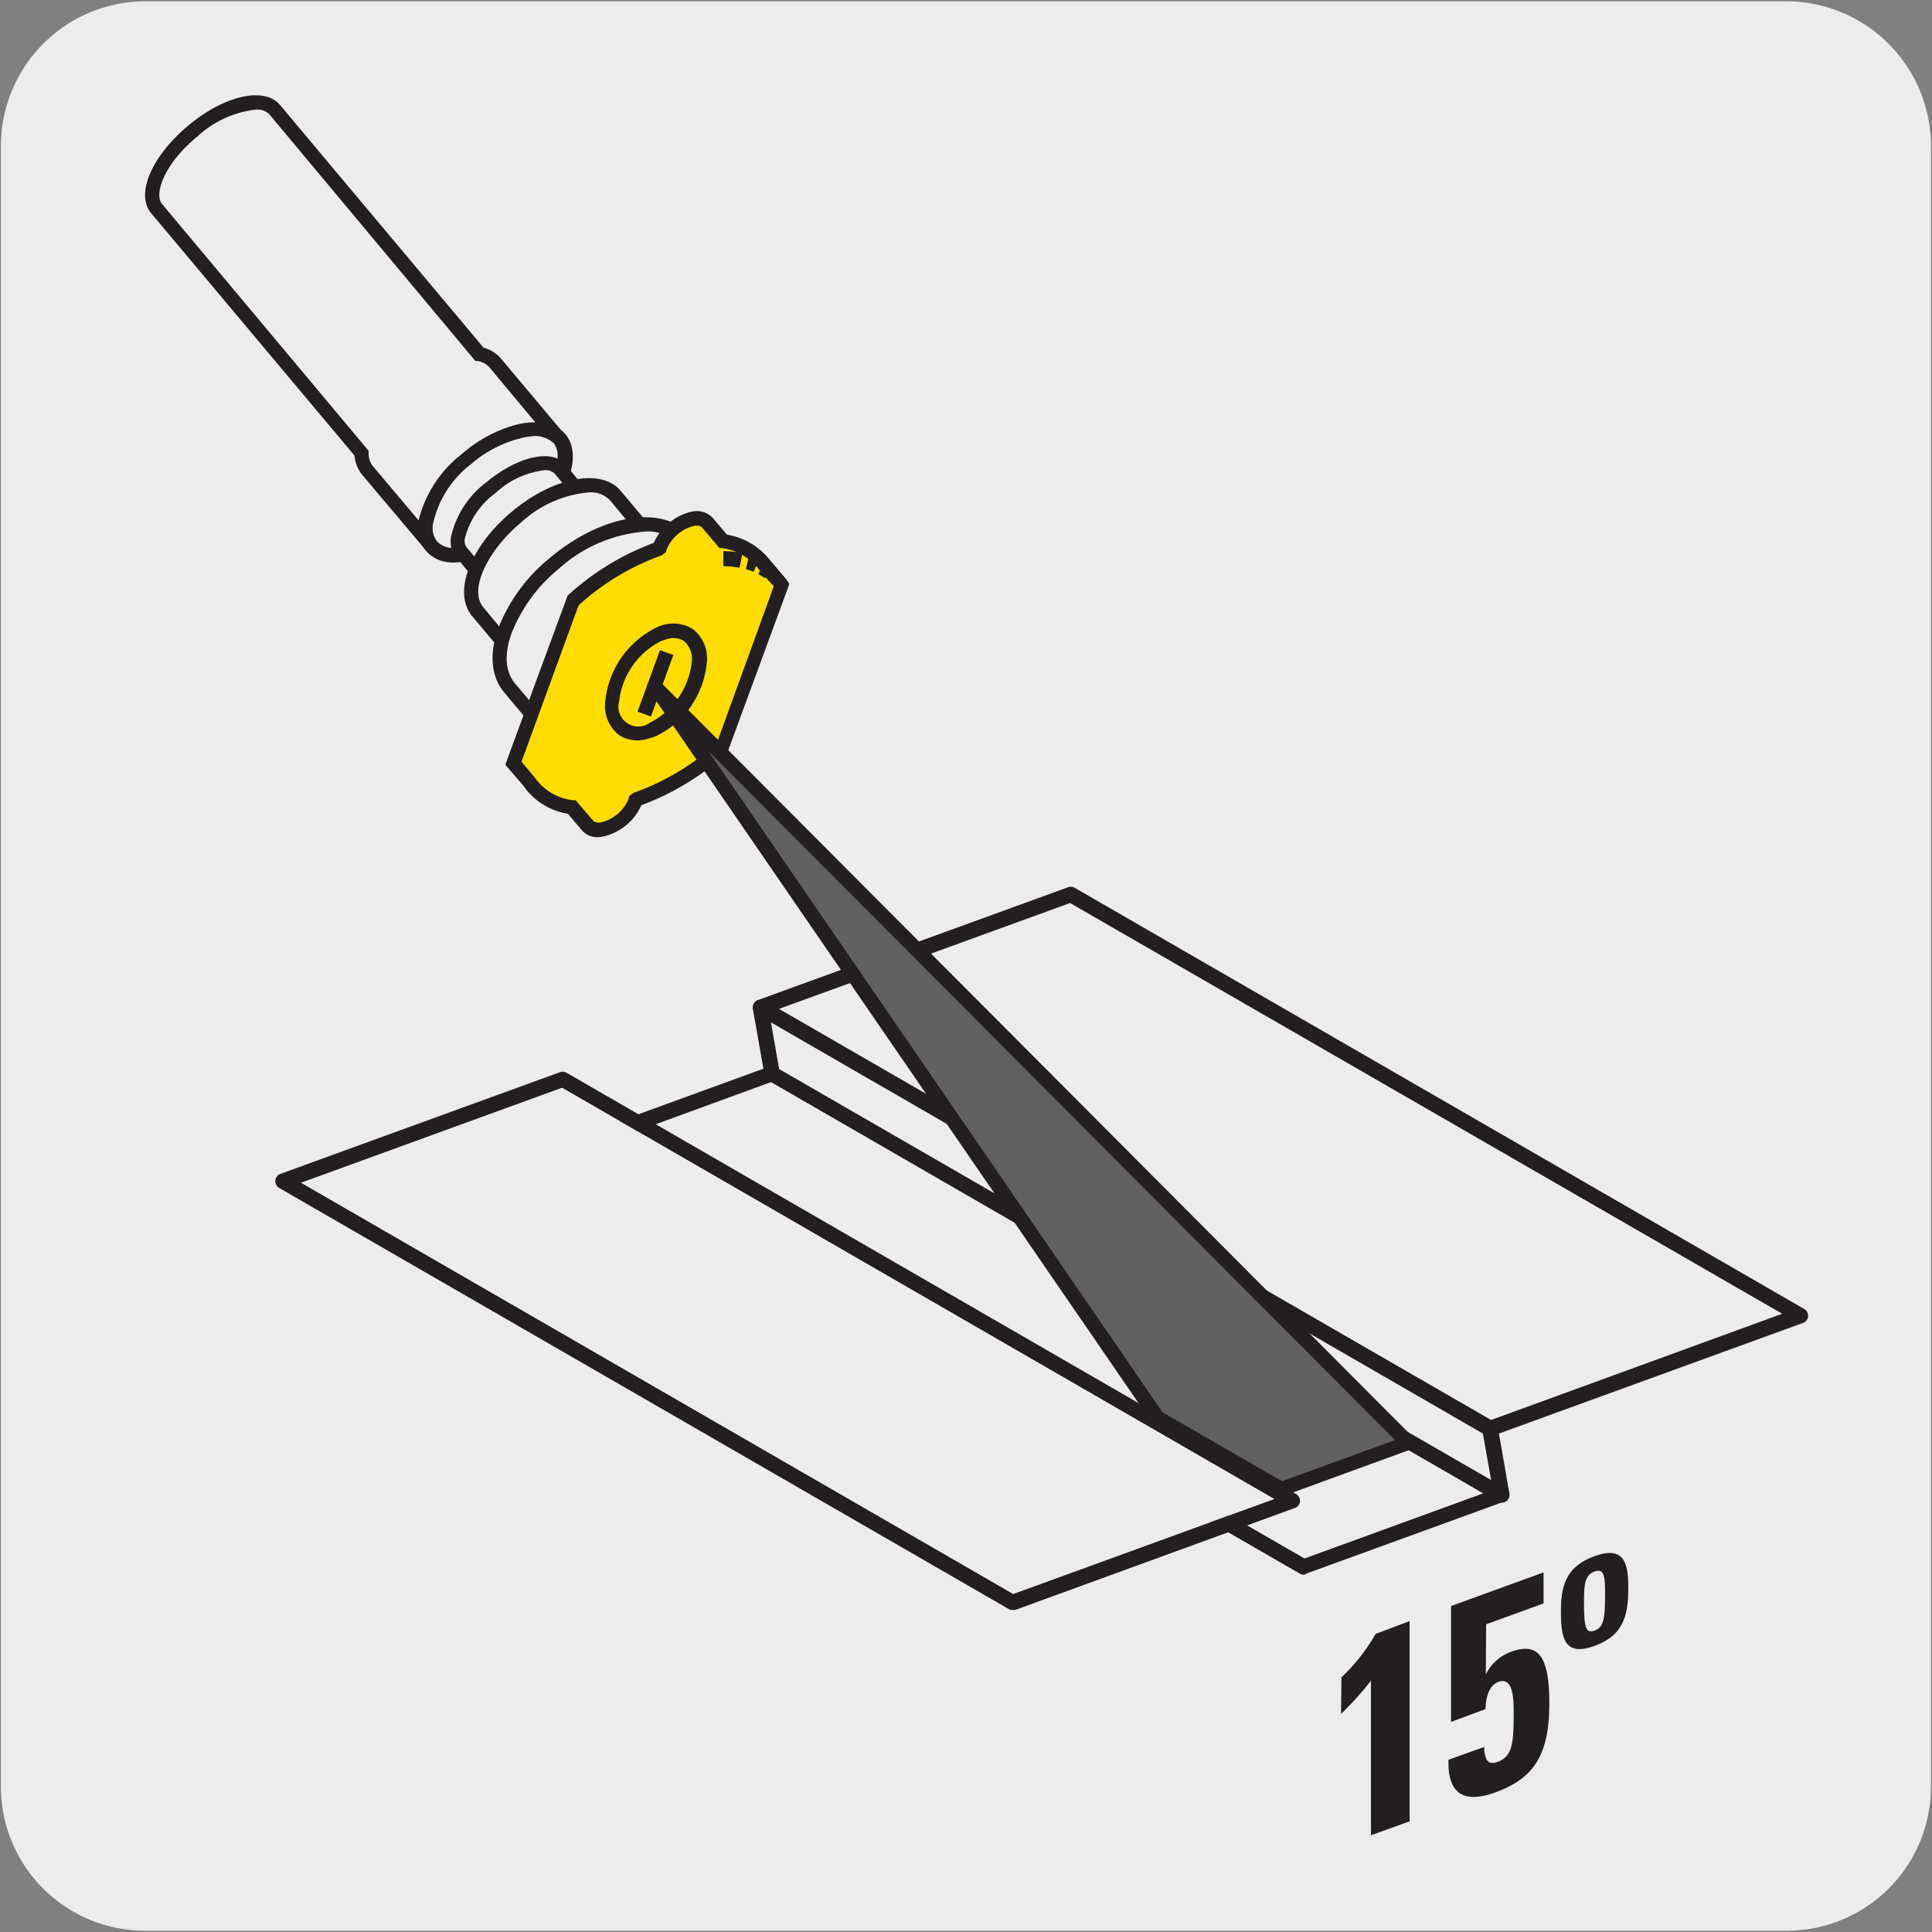<svg xmlns="http://www.w3.org/2000/svg" viewBox="0 0 150 150"><rect x="0" y="0" width="150" height="150" fill="#808080" stroke="none"/><defs><style>.cls-1{fill:#edecec;}.cls-2{fill:#231f20;}.cls-3{fill:#fff;}.cls-4{fill:#fd0;}.cls-5{fill:#606060;}</style></defs><title>12909-12</title><g id="Capa_2" data-name="Capa 2"><path class="cls-1" d="M11.32.1H138.64a11.25,11.25,0,0,1,11.28,11.21v127.4a11.19,11.19,0,0,1-11.2,11.19H11.27A11.19,11.19,0,0,1,.07,138.71h0V11.34A11.24,11.24,0,0,1,11.32.1Z"/></g><g id="Capa_3" data-name="Capa 3"><polygon class="cls-1" points="44.59 88.96 101.22 121.66 116.58 116.06 59.95 83.37 44.59 88.96"/><path class="cls-2" d="M101.23,122.26a.68.68,0,0,1-.31-.08L44.29,89.48a.61.61,0,0,1-.3-.57.6.6,0,0,1,.39-.51l15.37-5.6a.59.59,0,0,1,.5,0l56.63,32.69a.61.61,0,0,1-.09,1.09l-15.36,5.59A.51.51,0,0,1,101.23,122.26ZM46,89.08,101.28,121l13.89-5.06L59.9,84Z"/><path class="cls-2" d="M78.61,125a.52.52,0,0,1-.3-.08L21.67,92.23a.61.61,0,0,1-.29-.58.6.6,0,0,1,.39-.51l21.72-7.9a.59.59,0,0,1,.5.05L100.63,116a.61.61,0,0,1,.3.57.59.59,0,0,1-.4.51L78.81,125ZM23.39,91.83l55.27,31.92,20.26-7.37L43.64,84.46Z"/><polygon class="cls-1" points="59.07 78.21 115.7 110.91 139.78 102.15 83.14 69.45 59.07 78.21"/><path class="cls-2" d="M115.7,111.5a.56.56,0,0,1-.3-.08L58.77,78.73a.61.61,0,0,1-.3-.58.6.6,0,0,1,.39-.51l24.08-8.76a.59.59,0,0,1,.5.05l56.64,32.7a.61.61,0,0,1,.3.57.6.6,0,0,1-.39.51l-24.08,8.76A.76.76,0,0,1,115.7,111.5ZM60.48,78.33l55.28,31.92L138.37,102,83.08,70.11Z"/><polygon class="cls-1" points="59.95 83.37 116.58 116.06 115.68 110.91 59.05 78.21 59.95 83.37"/><path class="cls-2" d="M116.58,116.66a.54.54,0,0,1-.3-.08L59.65,83.89a.61.61,0,0,1-.29-.42l-.91-5.15a.64.64,0,0,1,.25-.6.61.61,0,0,1,.65,0L116,110.4a.59.59,0,0,1,.29.41l.9,5.15a.6.6,0,0,1-.25.6A.59.59,0,0,1,116.58,116.66ZM60.49,83l55.28,31.91-.64-3.61L59.86,79.38Z"/><path class="cls-2" d="M121.19,125.17c0-1.84.25-3.5,2.61-4.35s2.62.62,2.62,2.45c0,2.07-.32,3.69-2.62,4.52S121.19,127.24,121.19,125.17Zm3.43-1.36c0-1.39-.06-2.08-.82-1.8s-.82,1-.82,2.4c0,2,.16,2.43.82,2.19S124.62,125.84,124.62,123.81Z"/><path class="cls-2" d="M104.15,130.23a14.74,14.74,0,0,0,2.65-3.37l2.64-1v15.55l-3,1.08v-12a24.91,24.91,0,0,1-2.32,2.58Z"/><path class="cls-2" d="M115.36,130l0,0a3.51,3.51,0,0,1,2-1.77c2.26-.82,2.93.69,2.93,4.06,0,4.16-1.37,5.84-4.19,6.87-2.28.83-3.72.28-3.64-2.53l2.78-1a2.06,2.06,0,0,0,.19,1c.16.24.42.32.85.16,1.1-.4,1.24-1.41,1.24-3.52,0-1,.08-3.15-1.18-2.69-.81.29-1,1.4-1,2.11l-2.68,1v-9l7.18-2.61v2.41l-4.46,1.62Z"/><path class="cls-1" d="M40.62,40.82c2.74-2.3,4-5.34,2.77-6.78S39,33.3,36.25,35.61s-4,5.33-2.77,6.75,4.4.75,7.14-1.54"/><path class="cls-2" d="M35.38,43.67a2.55,2.55,0,0,1-.39,0,2.71,2.71,0,0,1-1.94-.93,2.76,2.76,0,0,1-.58-2.07c.15-1.72,1.46-3.82,3.42-5.47s4.24-2.59,6-2.42a2.81,2.81,0,0,1,2,.92c1.42,1.71.17,5-2.85,7.56h0A9.4,9.4,0,0,1,35.38,43.67Zm6.1-9.82A8.43,8.43,0,0,0,36.6,36a8,8,0,0,0-3,4.71A1.66,1.66,0,0,0,33.9,42a1.69,1.69,0,0,0,1.19.54c1.41.13,3.45-.72,5.17-2.16,2.72-2.28,3.59-4.94,2.71-6a1.72,1.72,0,0,0-1.21-.54Z"/><path class="cls-3" d="M38.23,45.75c-.83-1,.2-3.24,2.32-5s4.51-2.4,5.35-1.41l-2.43-2.89c-.83-1-3.22-.36-5.34,1.42s-3.16,4-2.32,5Z"/><path class="cls-1" d="M38.23,45.75c-.83-1,.2-3.24,2.32-5s4.51-2.4,5.35-1.41l-2.43-2.89c-.83-1-3.22-.36-5.34,1.42s-3.16,4-2.32,5Z"/><path class="cls-2" d="M37.8,46.11h0l-2.41-2.89A1.93,1.93,0,0,1,35,41.76a7.29,7.29,0,0,1,2.79-4.34c2.43-2,5.06-2.61,6.13-1.34L46.32,39h0l-.84.72c-.55-.66-2.62-.16-4.57,1.48s-2.8,3.59-2.25,4.24Zm4.45-9.6a6.74,6.74,0,0,0-3.77,1.76,6.29,6.29,0,0,0-2.4,3.58.88.88,0,0,0,.16.66L37.51,44a8.08,8.08,0,0,1,2.68-3.72,8,8,0,0,1,4.13-2l-1.27-1.52A1,1,0,0,0,42.25,36.51Z"/><path class="cls-1" d="M36.81,27l.43.52a2,2,0,0,1,1.21.68L43.39,34c-1.21-1.44-4.41-.74-7.15,1.57s-4,5.33-2.76,6.75l-4.95-5.87a2.13,2.13,0,0,1-.45-1.32l-.43-.5L12.16,16.2c-1-1.19.25-3.87,2.78-6s5.38-2.87,6.38-1.69Z"/><path class="cls-2" d="M33.06,42.72h0L28.1,36.84a2.71,2.71,0,0,1-.57-1.45l-.3-.37L11.74,16.56c-1.23-1.47,0-4.39,2.84-6.78s5.94-3.07,7.16-1.63L37.55,27a2.6,2.6,0,0,1,1.33.82l4.93,5.87h0L43,34.4h0A2.48,2.48,0,0,0,40.51,34,9.56,9.56,0,0,0,36.6,36a8,8,0,0,0-3,4.71A1.69,1.69,0,0,0,33.89,42h0ZM19.87,8.51a8,8,0,0,0-4.58,2.12c-2.45,2-3.39,4.4-2.7,5.22L28.62,35v.19a1.55,1.55,0,0,0,.33,1l3.55,4.21a9.36,9.36,0,0,1,3.38-5.17,10.57,10.57,0,0,1,4.38-2.3,5.66,5.66,0,0,1,1.3-.14L38,28.52a1.58,1.58,0,0,0-.9-.49l-.19,0L20.9,8.86A1.33,1.33,0,0,0,19.87,8.51Z"/><path class="cls-3" d="M48.72,50.46c3-2.48,4.29-5.75,3-7.3S47,42.36,44,44.84s-4.29,5.75-3,7.3,4.76.8,7.72-1.68"/><path class="cls-2" d="M43.06,53.5a3.12,3.12,0,0,1-2.49-1c-1.51-1.81-.17-5.36,3.07-8.09s7-3.42,8.5-1.61.17,5.37-3.07,8.09h0A10,10,0,0,1,43.06,53.5Zm6.59-10.6a9.15,9.15,0,0,0-5.3,2.36c-2.67,2.25-4,5.24-2.93,6.53s4.26.48,6.94-1.75h0c2.67-2.24,4-5.23,2.93-6.53A2.1,2.1,0,0,0,49.65,42.9Z"/><path class="cls-1" d="M41,52.14c-1.3-1.55,0-4.82,3-7.3s6.42-3.23,7.72-1.68l-3.92-4.68c-1.3-1.54-4.75-.79-7.71,1.68s-4.3,5.76-3,7.32Z"/><path class="cls-2" d="M40.57,52.5l-3.92-4.67c-1.51-1.82-.17-5.37,3.07-8.09s7-3.43,8.49-1.61l3.92,4.67h0l-.84.72c-1.09-1.3-4.27-.5-6.94,1.74s-4,5.24-2.93,6.53Zm5.14-14.27a8.91,8.91,0,0,0-5.28,2.36c-2.67,2.24-4,5.23-2.93,6.53l2.49,3a9.8,9.8,0,0,1,3.65-5.67,9.9,9.9,0,0,1,6.21-2.61l-2.49-3A2.07,2.07,0,0,0,45.71,38.23Z"/><path class="cls-1" d="M42.81,57.27c-1.82-2.17-.25-6.51,3.51-9.67s8.3-3.94,10.11-1.78l-3.26-3.88c-1.83-2.18-6.35-1.38-10.12,1.78s-5.33,7.48-3.5,9.65Z"/><path class="cls-2" d="M42.38,57.62h0l-3.25-3.88c-1-1.21-1.17-3-.43-5a13.26,13.26,0,0,1,4-5.43c4.06-3.41,8.84-4.16,10.89-1.72l3.27,3.89h0l-.85.71h0c-1.59-1.9-5.87-1-9.34,1.85s-5,7-3.44,8.88h0Zm7.74-16.35a11.28,11.28,0,0,0-6.71,2.87,12.27,12.27,0,0,0-3.68,5c-.6,1.63-.51,3,.24,3.9l1.52,1.81c.06-2.38,1.67-5.29,4.47-7.64s5.95-3.43,8.31-3.08l-1.52-1.81A3.32,3.32,0,0,0,50.12,41.27Z"/><path class="cls-4" d="M56.16,43.35a7.49,7.49,0,0,1,1.37.13,7.49,7.49,0,0,0-1.37-.13m2.57.5a5.53,5.53,0,0,0-.72-.24,5.53,5.53,0,0,1,.72.24m1,.58a5.28,5.28,0,0,0-.56-.35,5.28,5.28,0,0,1,.56.35M39.86,59.23l1.23,1.44a4.69,4.69,0,0,0,3.29,2l1.25,1.47a1.2,1.2,0,0,0,1.13.27,3.68,3.68,0,0,0,2.53-2.11c0-.06,0-.12.05-.19A19.69,19.69,0,0,0,56.1,58l4.59-12.61a5.09,5.09,0,0,0-.58-.65,2.4,2.4,0,0,1,.24.22l-1.16-1.37a4.89,4.89,0,0,0-3-1.62l-1.23-1.44a1.16,1.16,0,0,0-1.14-.3,3.66,3.66,0,0,0-2.52,2.12c0,.06,0,.12,0,.18a19.69,19.69,0,0,0-6.76,4.07Z"/><path class="cls-2" d="M46.43,65a1.58,1.58,0,0,1-1.21-.49l-1.13-1.33A5.19,5.19,0,0,1,40.63,61l-1.4-1.63,4.84-13.13a20.41,20.41,0,0,1,6.69-4.09,4.28,4.28,0,0,1,2.92-2.42,1.73,1.73,0,0,1,1.67.49l1.09,1.29a5.37,5.37,0,0,1,3.17,1.77l1.14,1.35,0,0h0a3.7,3.7,0,0,1,.38.47l.16.23L56.47,58.44a20.47,20.47,0,0,1-6.68,4.08,4.25,4.25,0,0,1-2.93,2.42A3.28,3.28,0,0,1,46.43,65Zm-5.94-5.86,1,1.19a4.23,4.23,0,0,0,3,1.8l.2,0,1.39,1.62a.75.75,0,0,0,.61.09,3.11,3.11,0,0,0,2.1-1.77l.08-.28.31-.23a19.14,19.14,0,0,0,6.47-3.86l4.43-12.19c-.1-.12-.22-.23-.34-.35l0,0-.3-.35-.06.08a4.75,4.75,0,0,0-.5-.31L59,44.3,58.76,44l-.06-.06-.19.45a5.1,5.1,0,0,0-.59-.2l.17-.81a4.8,4.8,0,0,0-.48-.3l-.19,1a6.88,6.88,0,0,0-1.26-.12V42.79h0a7.8,7.8,0,0,1,1.06.08,5.8,5.8,0,0,0-1.16-.32l-.2,0-1.36-1.6c-.1-.13-.33-.17-.63-.12a3.13,3.13,0,0,0-2.09,1.78l-.09.27-.3.23A19.28,19.28,0,0,0,44.92,47Z"/><path class="cls-2" d="M50.26,53.17c-.12.33.07.55.41.48a1.2,1.2,0,0,0,.84-.71c.12-.33,0-.54-.41-.48a1.2,1.2,0,0,0-.84.71"/><polygon class="cls-2" points="50.54 55.63 49.5 55.25 51.24 50.48 52.28 50.85 50.54 55.63"/><path class="cls-2" d="M50.31,57.35a2.63,2.63,0,0,1-2.28-.3A2.9,2.9,0,0,1,47,54.38a7.16,7.16,0,0,1,3.91-5.63,2.91,2.91,0,0,1,2.88.09,2.88,2.88,0,0,1,1.08,2.67,7.05,7.05,0,0,1-3.91,5.63A3.57,3.57,0,0,1,50.31,57.35Zm1.44-7.72-.44.15a6,6,0,0,0-3.24,4.67h0a1.54,1.54,0,0,0,2.39,1.66,6,6,0,0,0,3.24-4.66,1.87,1.87,0,0,0-.6-1.69A1.61,1.61,0,0,0,51.75,49.63Z"/><polygon class="cls-5" points="89.87 110.08 99.48 115.63 109.33 112.04 51 53.51 89.87 110.08"/><path class="cls-2" d="M99.48,116.19a.72.72,0,0,1-.28-.07l-9.61-5.55a.63.63,0,0,1-.19-.17L50.54,53.83a.56.56,0,0,1,.1-.75.57.57,0,0,1,.76,0l58.33,58.53a.55.55,0,0,1,.15.53.54.54,0,0,1-.36.4l-9.84,3.59A.69.69,0,0,1,99.48,116.19Zm-9.22-6.54L99.54,115l8.77-3.19L55,58.31Z"/><polygon class="cls-1" points="23.39 91.83 78.67 123.75 98.92 116.38 43.64 84.46 23.39 91.83"/></g></svg>